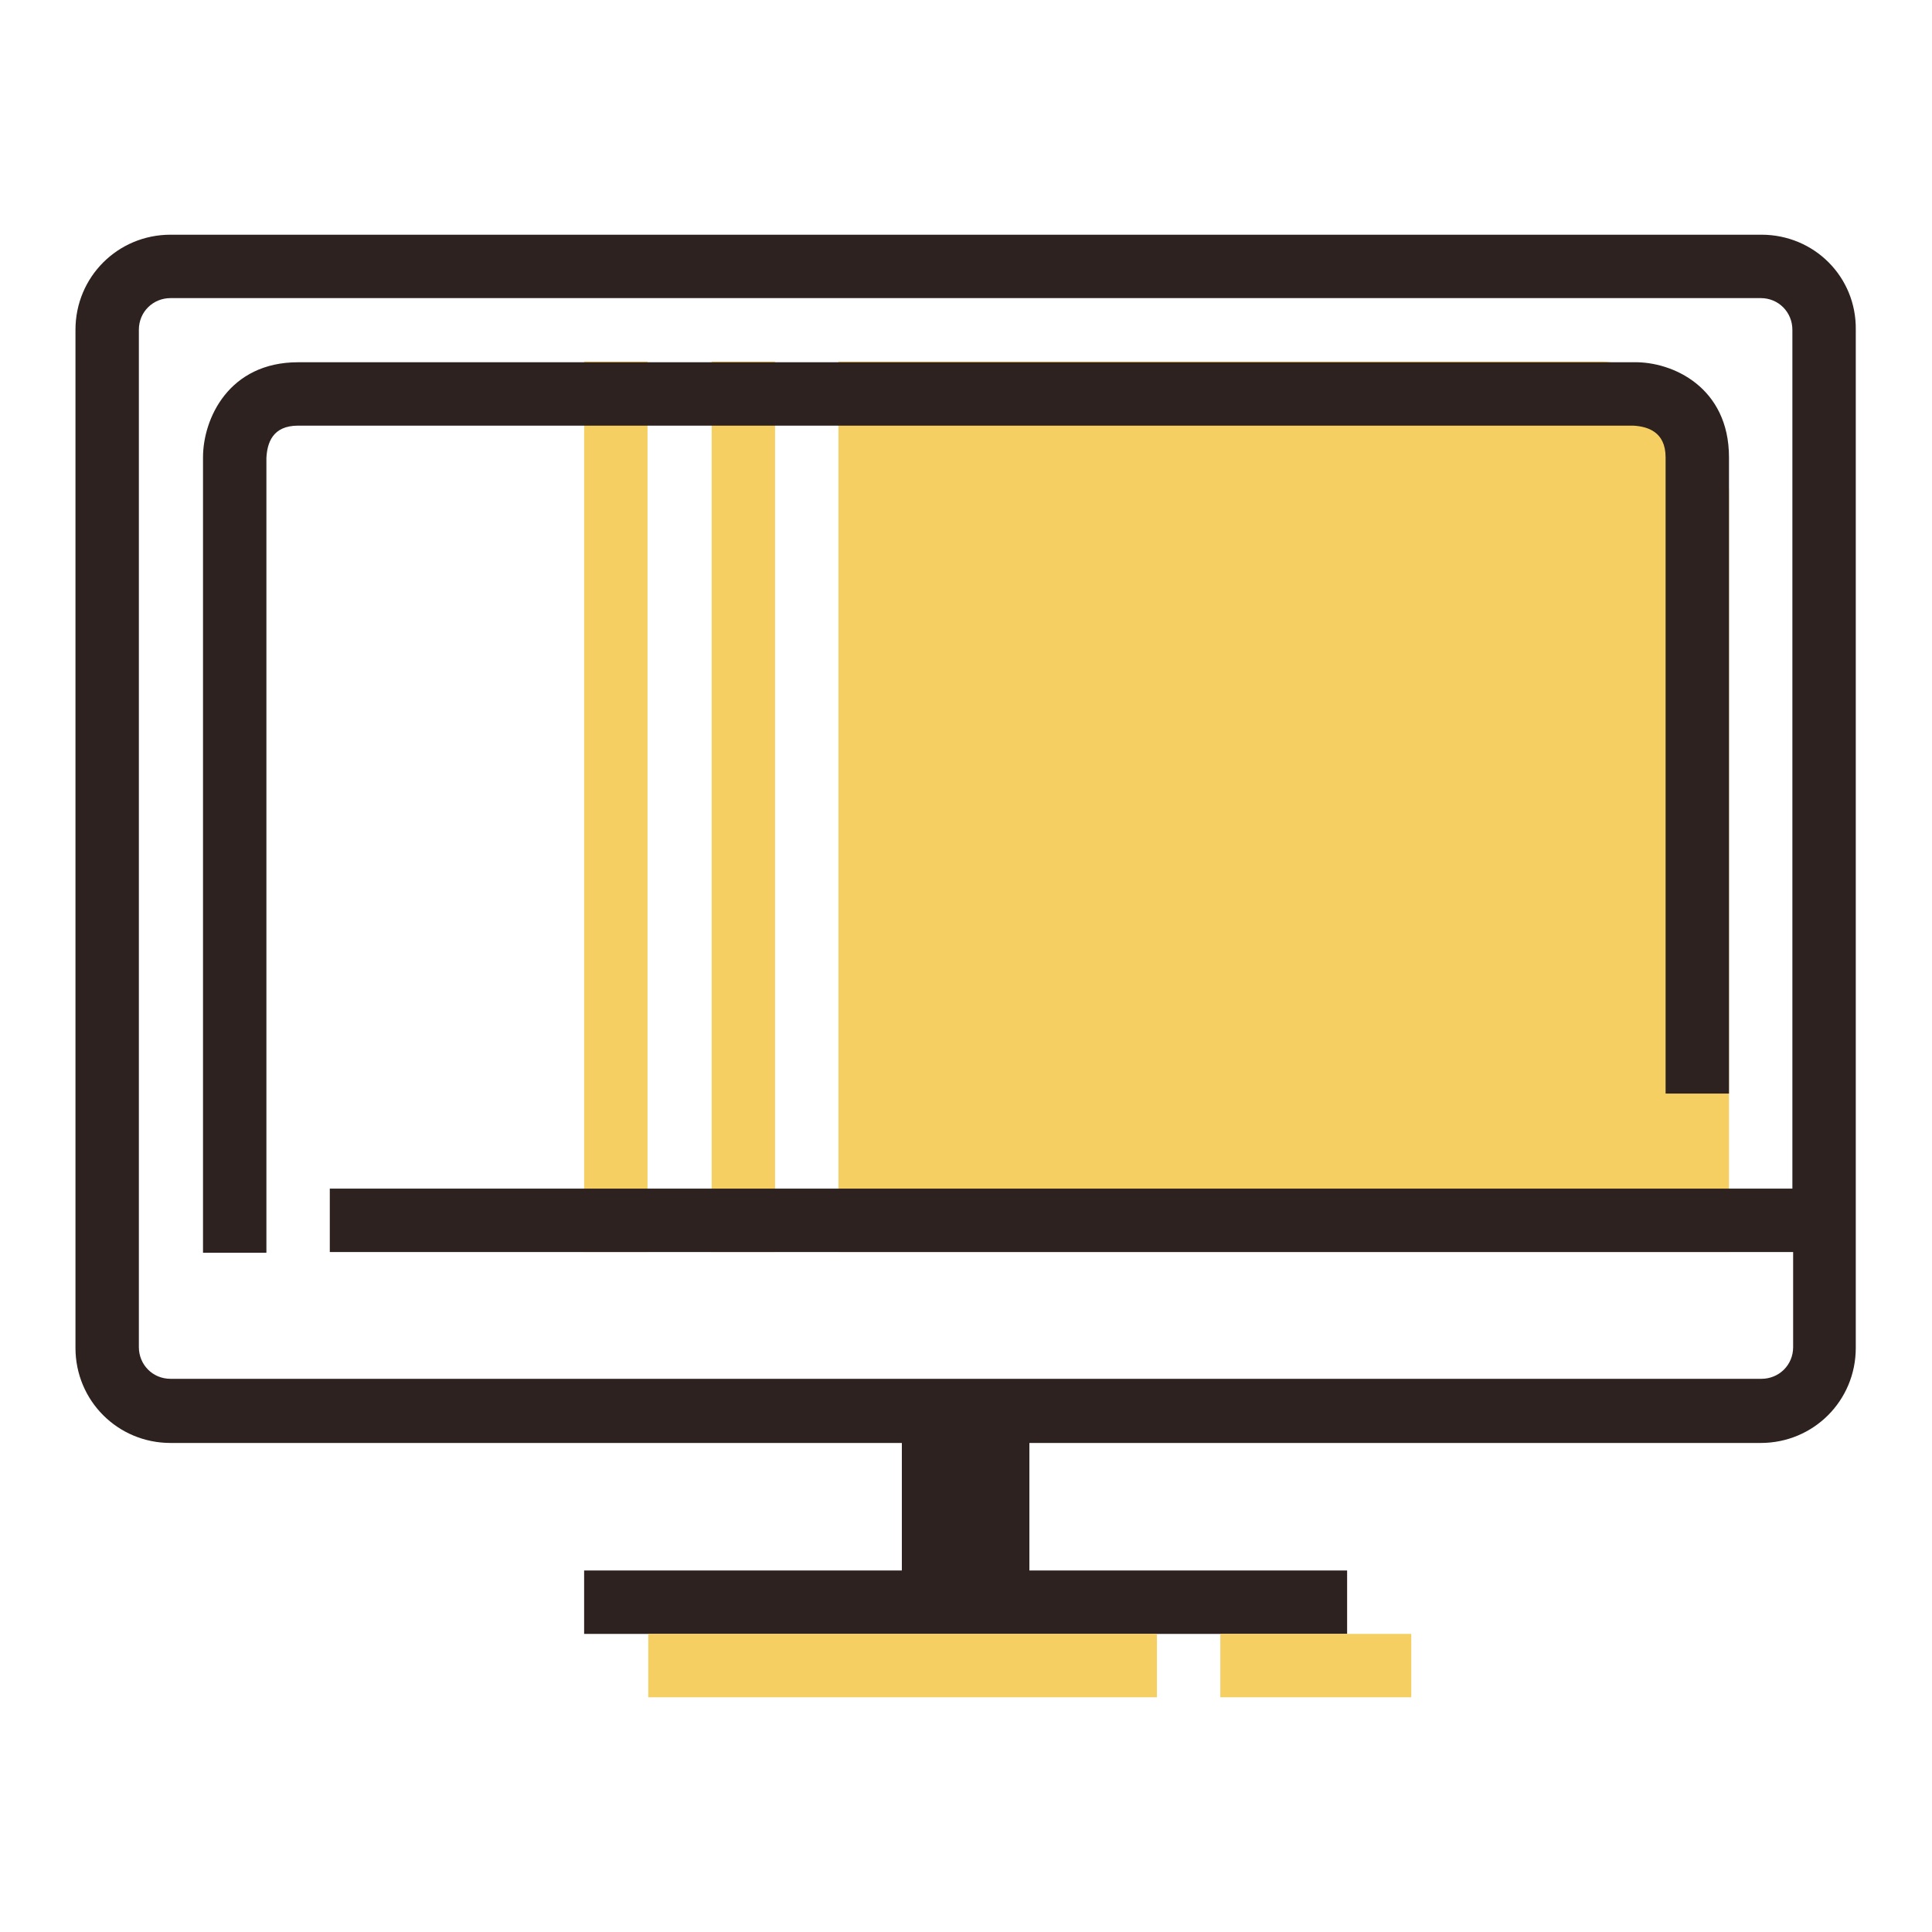 <?xml version="1.0" encoding="utf-8"?>
<!-- Svg Vector Icons : http://www.onlinewebfonts.com/icon -->
<!DOCTYPE svg PUBLIC "-//W3C//DTD SVG 1.1//EN" "http://www.w3.org/Graphics/SVG/1.1/DTD/svg11.dtd">
<svg version="1.1" xmlns="http://www.w3.org/2000/svg" xmlns:xlink="http://www.w3.org/1999/xlink" x="0px" y="0px" viewBox="0 0 256 256" enable-background="new 0 0 256 256" xml:space="preserve">
<g> <path fill="#f6cf63" d="M94.3,47.9h8.4v118h-8.4V47.9z M77.4,47.9h8.4v118h-8.4V47.9z M111.1,47.9v118h118V64.8 c0,0-8.4-16.9-16.9-16.9H111.1z"/> <path fill="#2d2220" d="M233.4,31.1H22.6c-7,0-12.6,5.6-12.6,12.6v134.9c0,7,5.6,12.6,12.6,12.6h96.9v16.9H77.4v8.4h101.1v-8.4 h-42.1v-16.9h96.9c7,0,12.6-5.6,12.6-12.6V43.7C246,36.7,240.4,31.1,233.4,31.1z M237.6,157.5H43.7v8.4h193.9v12.6 c0,2.4-1.9,4.2-4.2,4.2H22.6c-2.4,0-4.2-1.9-4.2-4.2V43.7c0-2.4,1.9-4.2,4.2-4.2h210.7c2.4,0,4.2,1.9,4.2,4.2V157.5z"/> <path fill="#2d2220" d="M229.1,60.6v84.3h-8.4V60.6c0-3.4-2.4-4.1-4.3-4.2H39.5c-3.4,0-4.1,2.3-4.2,4.3v105.3h-8.4V60.6 c0-5.1,3.4-12.6,12.6-12.6h177C221.6,47.9,229.1,51.3,229.1,60.6z"/> <path fill="#f6cf63" d="M85.9,216.5h67.4v8.4H85.9V216.5z M161.7,216.5H187v8.4h-25.3V216.5z"/></g>
</svg>